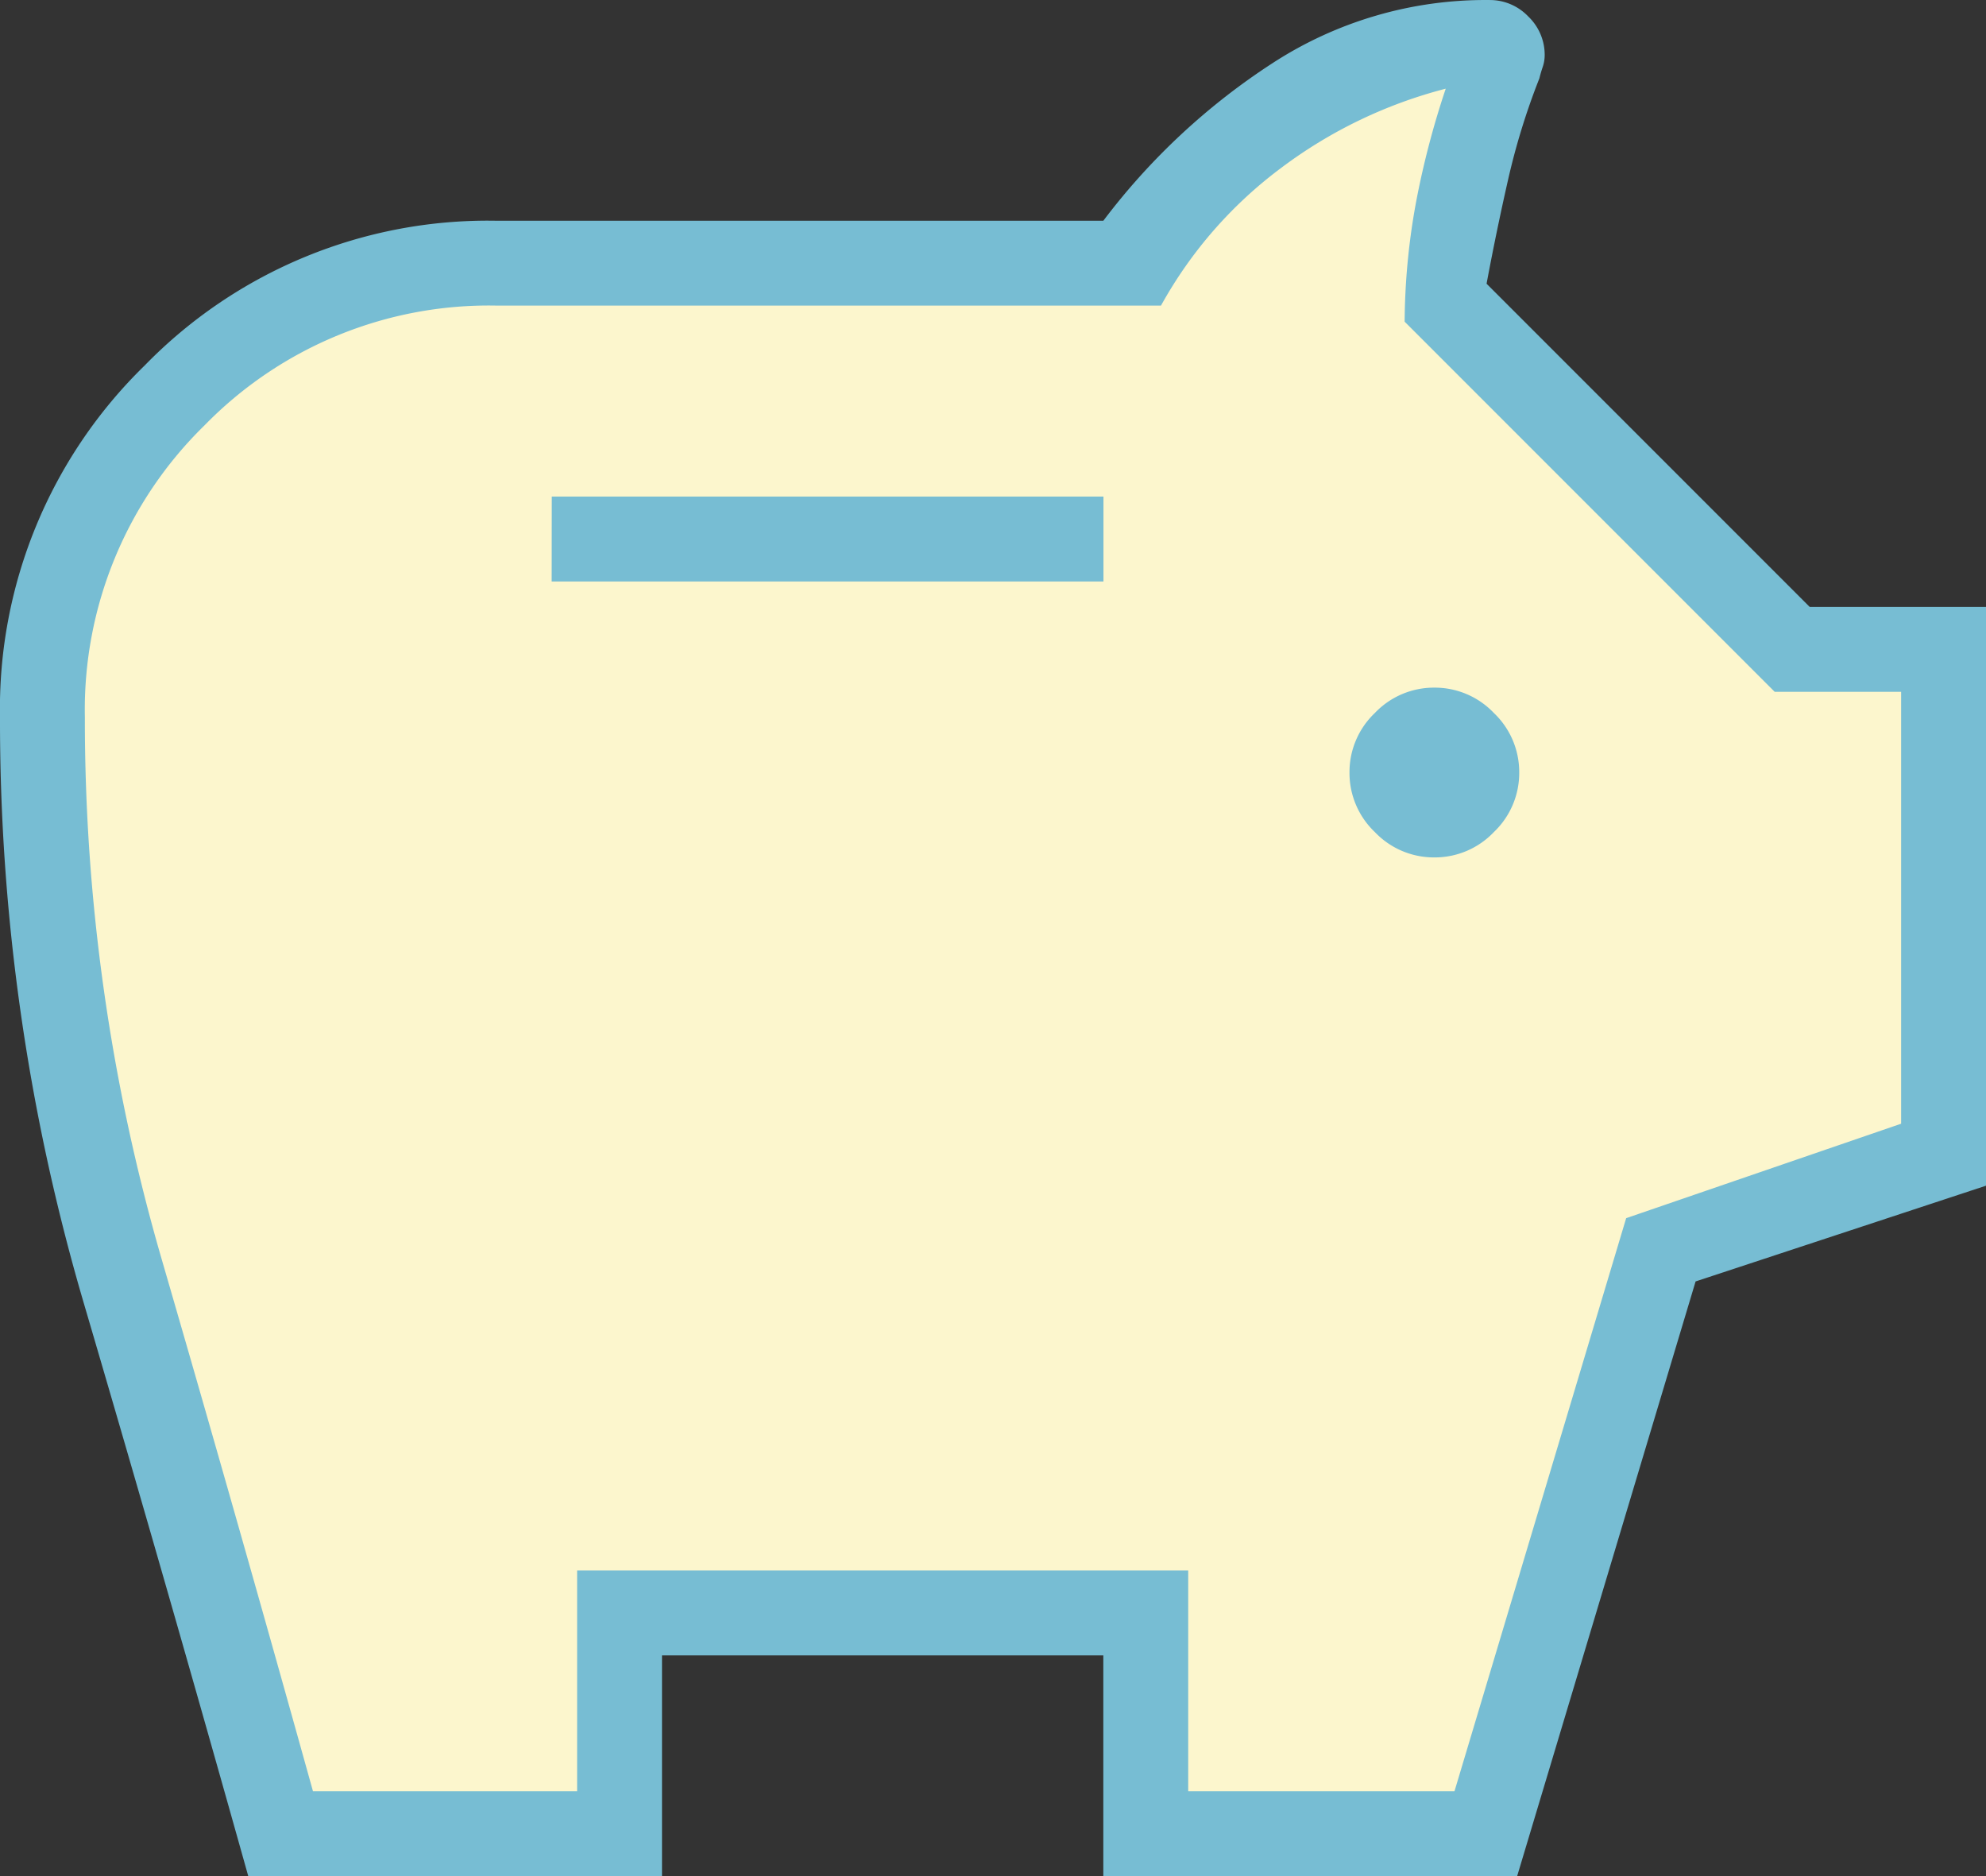 <svg xmlns="http://www.w3.org/2000/svg" width="69.105" height="65.266" viewBox="0 0 69.105 65.266"><rect x="0" y="0" width="69.105" height="65.266" fill="#333333" stroke="none"/><g transform="translate(-531.447 -5377)"><path d="M-18427.129-17182.031l7.445,24.855h11.365v-7.691h18.9v7.691h11.186l6.77-20.607,9.4-3.043v-17.943h-4.752l-12.666-11.584,1.607-10.119-12.283,8.549h-22.545s-15.088,2.6-15.406,13.154A78.8,78.8,0,0,0-18427.129-17182.031Z" transform="translate(18961 22598)" fill="#fcf6cd"/><path d="M169.91-810.172a2.835,2.835,0,0,0,2.071-.882,2.835,2.835,0,0,0,.882-2.071,2.835,2.835,0,0,0-.882-2.071,2.835,2.835,0,0,0-2.071-.882,2.835,2.835,0,0,0-2.071.882,2.835,2.835,0,0,0-.882,2.071,2.835,2.835,0,0,0,.882,2.071A2.835,2.835,0,0,0,169.91-810.172Zm-30.714-9.6h19.2v-2.953H139.2Zm-10.558,45.037q-2.82-10.056-5.729-19.953A71.825,71.825,0,0,1,120-815.045a16.664,16.664,0,0,1,5.035-12.241,16.664,16.664,0,0,1,12.241-5.035h21.116a23.158,23.158,0,0,1,5.881-5.478,13.593,13.593,0,0,1,7.557-2.2,1.844,1.844,0,0,1,1.347.572,1.844,1.844,0,0,1,.572,1.347,1.279,1.279,0,0,1-.07.413q-.07.207-.114.391a24.129,24.129,0,0,0-1.089,3.525q-.41,1.805-.749,3.621l11.244,11.244h6.135v20.134L179-795.421l-6.209,20.687h-14.4v-7.678H143.035v7.678Zm2.252-2.953h9.192v-7.678h21.263v7.678h9.266l5.973-19.934,9.568-3.286v-15.025h-4.4l-12.876-12.876a23.58,23.58,0,0,1,.4-4.175,29.906,29.906,0,0,1,1.03-3.931,16.3,16.3,0,0,0-5.729,2.758,15.046,15.046,0,0,0-4.179,4.788H137.276a13.821,13.821,0,0,0-10.158,4.165,13.821,13.821,0,0,0-4.165,10.158,67.264,67.264,0,0,0,2.673,18.851Q128.3-786.99,130.89-777.687ZM154.553-807.337Z" transform="translate(411.447 6217)" fill="#77bdd3"/></g></svg>